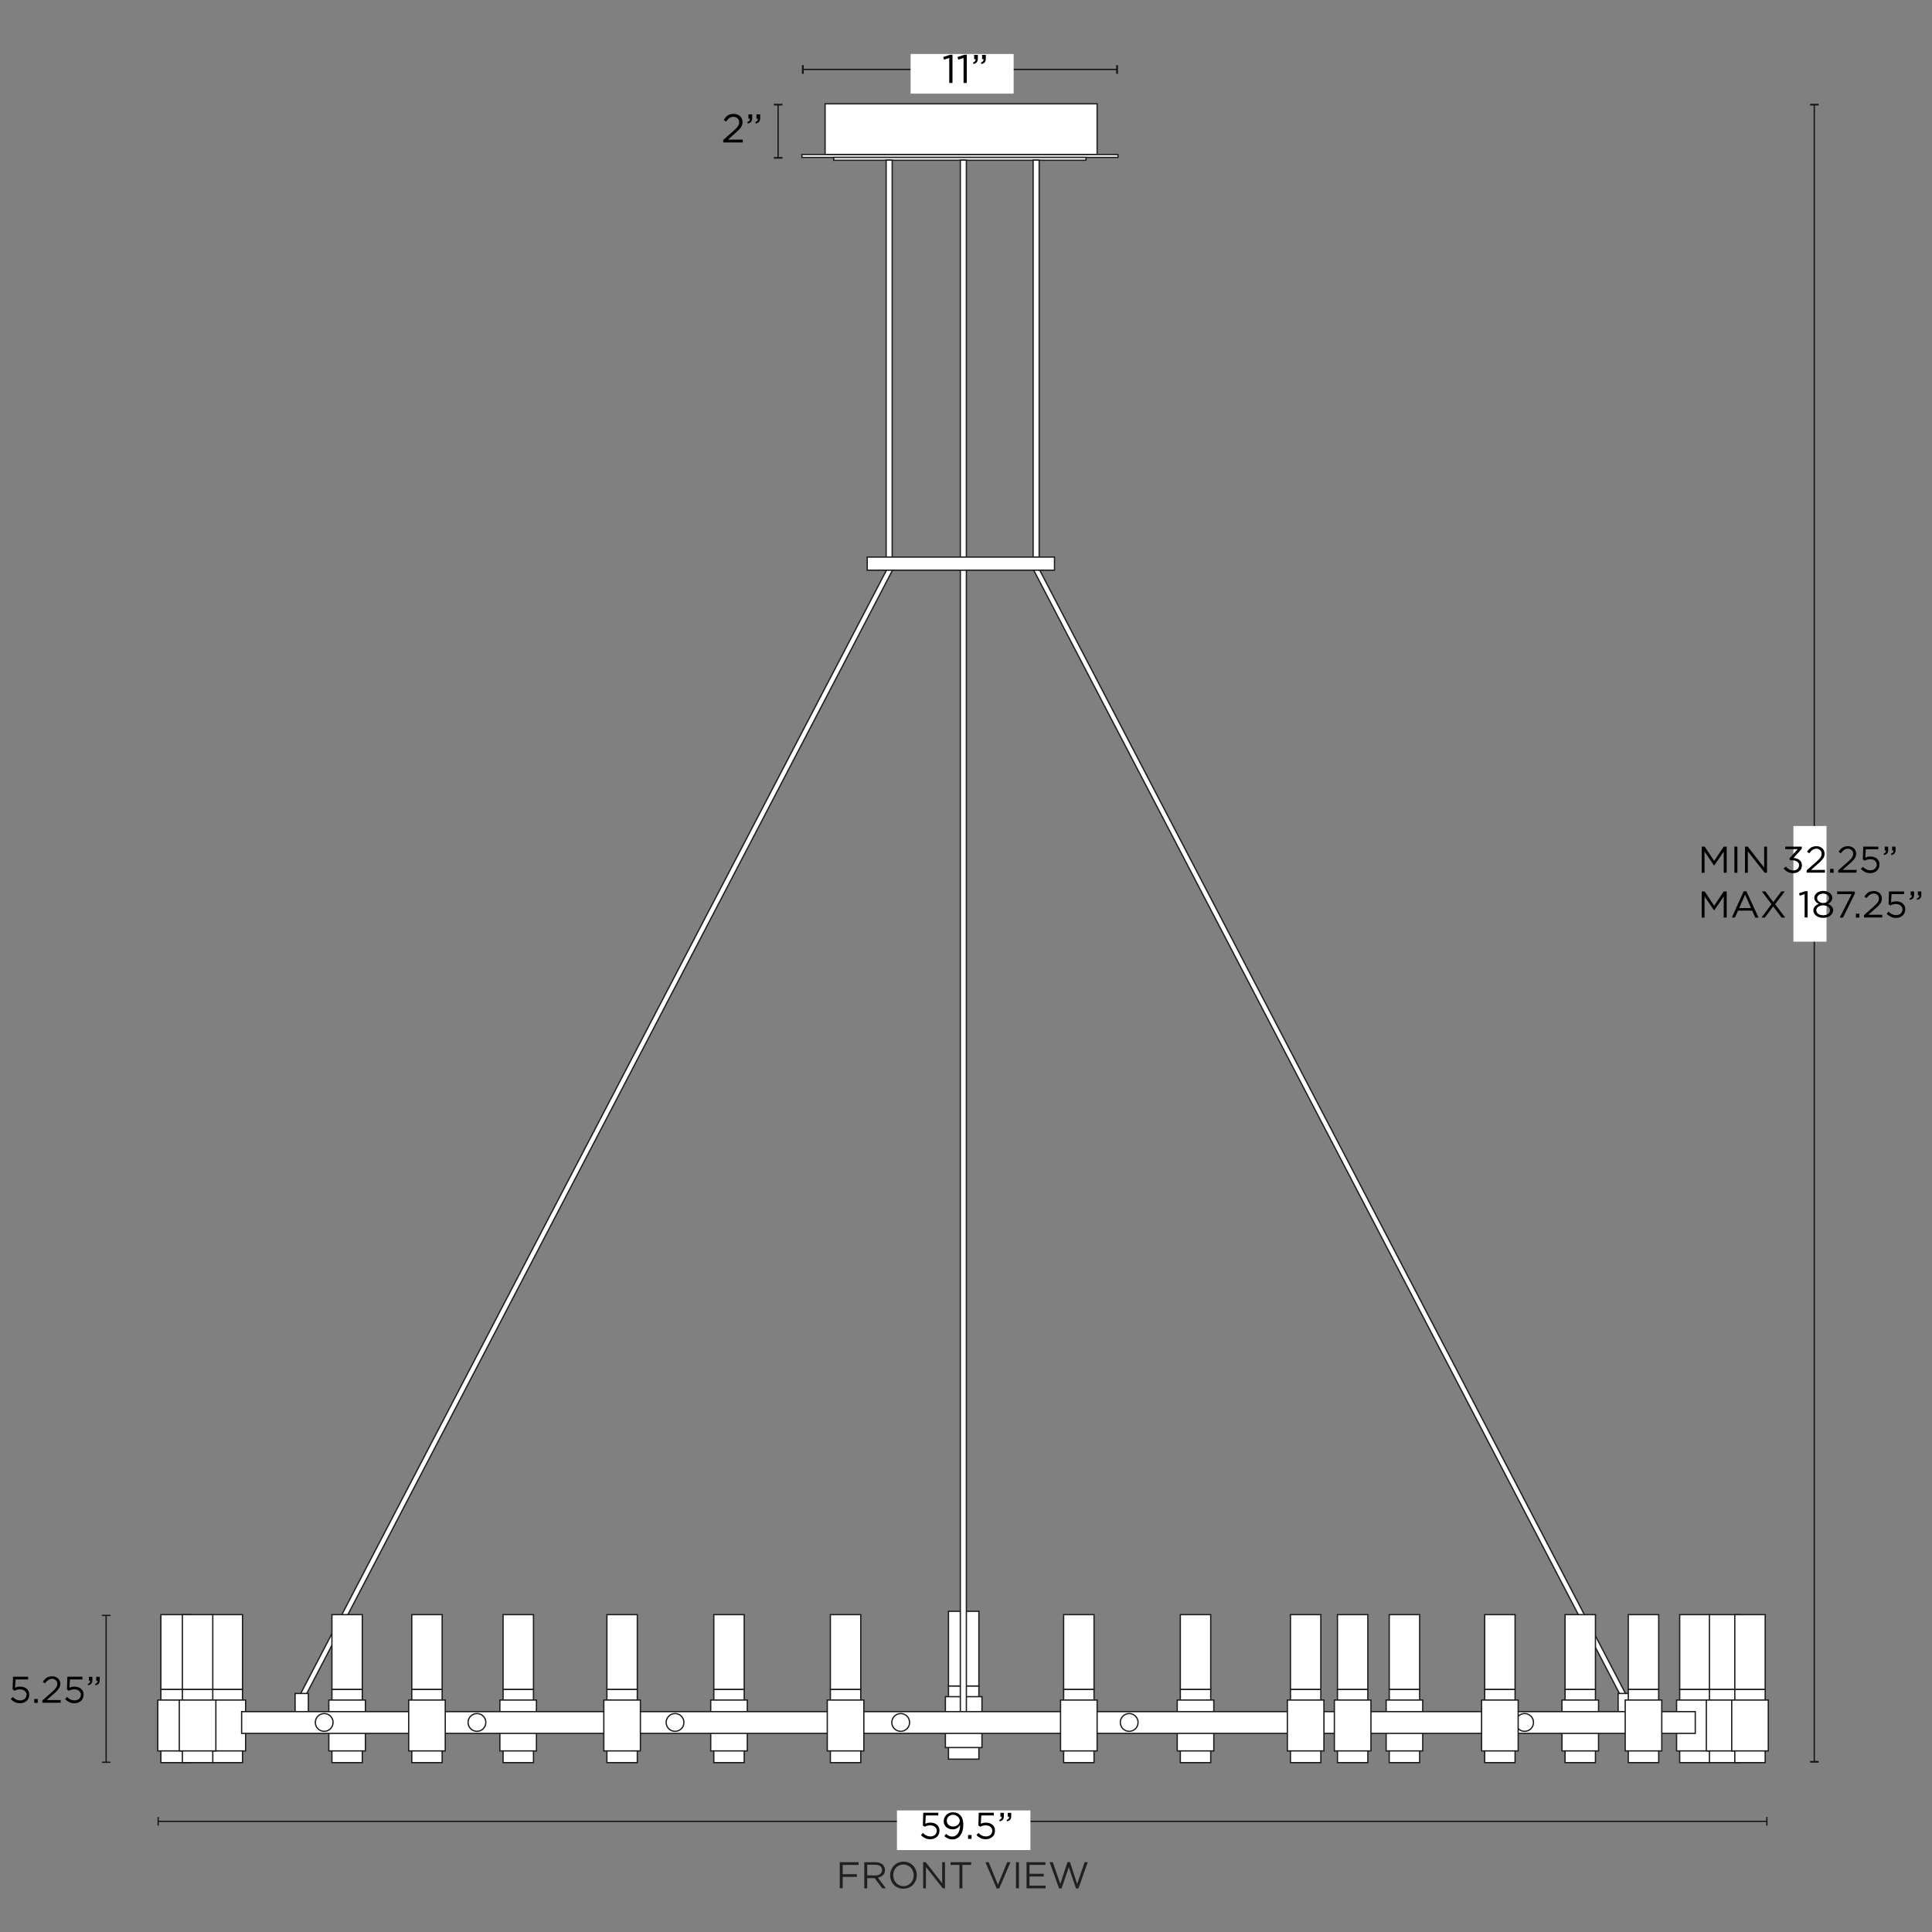 <svg xml:space="preserve" style="enable-background:new 0 0 1500 1500;" viewBox="0 0 1500 1500" height="1500px" width="1500px" y="0px" x="0px" xmlns:xlink="http://www.w3.org/1999/xlink" xmlns="http://www.w3.org/2000/svg" id="Capa_1" version="1.1">
<rect x="0" y="0" width="1500" height="1500" fill="#808080" stroke="none"/>
<style type="text/css">
	.st0{fill:#FFFFFF;stroke:#1D1D1B;stroke-miterlimit:10;}
	.st1{fill:none;stroke:#121617;stroke-miterlimit:10;}
	.st2{fill:#121617;}
	.st3{fill:#FFFFFF;}
	.st4{fill:#231F20;}
</style>
<g>
	<g>
		<rect height="56.9" width="23.6" class="st0" y="1308.9" x="736.4"></rect>
		<rect height="58" width="23.6" class="st0" y="1251" x="736.4"></rect>
		<rect height="39.5" width="28.4" class="st0" y="1317.3" x="734"></rect>
	</g>
	<g>
		<rect height="39.4" width="211.2" class="st0" y="80.6" x="640.6"></rect>
		<rect height="2.2" width="245.4" class="st0" y="120" x="622.6"></rect>
		<rect height="2.2" width="195.9" class="st0" y="122.2" x="647.3"></rect>
		<rect height="315" width="4.7" class="st0" y="124.3" x="688"></rect>
		<rect height="315" width="4.7" class="st0" y="124.3" x="802.1"></rect>
		<g>
			<polygon points="236.2,1318.6 231.5,1318.6 689.5,440.3 694.2,440.3" class="st0"></polygon>
			<polygon points="1259.3,1318.6 1264,1318.6 806,440.3 801.3,440.3" class="st0"></polygon>
			<rect height="1213.5" width="4.7" class="st0" y="124.3" x="745.6"></rect>
		</g>
		<rect height="10.2" width="145.4" class="st0" y="432.5" x="673.3"></rect>
	</g>
	<g>
		<rect height="56.9" width="23.6" class="st0" y="1311.6" x="257.7"></rect>
		<rect height="58" width="23.6" class="st0" y="1253.6" x="257.7"></rect>
		<rect height="39.5" width="28.4" class="st0" y="1319.9" x="255.3"></rect>
	</g>
	<g>
		<rect height="56.9" width="23.6" class="st0" y="1311.6" x="554.2"></rect>
		<rect height="58" width="23.6" class="st0" y="1253.6" x="554.2"></rect>
		<rect height="39.5" width="28.4" class="st0" y="1319.9" x="551.8"></rect>
	</g>
	<g>
		<rect height="56.9" width="23.6" class="st0" y="1311.6" x="390.6"></rect>
		<rect height="58" width="23.6" class="st0" y="1253.6" x="390.6"></rect>
		<rect height="39.5" width="28.4" class="st0" y="1319.9" x="388.1"></rect>
	</g>
	<g>
		<rect height="56.9" width="23.6" class="st0" y="1311.6" x="916.4"></rect>
		<rect height="58" width="23.6" class="st0" y="1253.6" x="916.4"></rect>
		<rect height="39.5" width="28.4" class="st0" y="1319.9" x="914"></rect>
	</g>
	<g>
		<rect height="56.9" width="23.6" class="st0" y="1311.6" x="1078.6"></rect>
		<rect height="58" width="23.6" class="st0" y="1253.6" x="1078.6"></rect>
		<rect height="39.5" width="28.4" class="st0" y="1319.9" x="1076.2"></rect>
	</g>
	<g>
		<rect height="56.9" width="23.6" class="st0" y="1311.6" x="1215.1"></rect>
		<rect height="58" width="23.6" class="st0" y="1253.6" x="1215.1"></rect>
		<rect height="39.5" width="28.4" class="st0" y="1319.9" x="1212.7"></rect>
	</g>
	<g>
		<rect height="56.9" width="23.6" class="st0" y="1311.6" x="1304.1"></rect>
		<rect height="58" width="23.6" class="st0" y="1253.6" x="1304.1"></rect>
		<rect height="39.5" width="28.4" class="st0" y="1319.9" x="1301.7"></rect>
	</g>
	<g>
		<rect height="56.9" width="23.6" class="st0" y="1311.6" x="1327.2"></rect>
		<rect height="58" width="23.6" class="st0" y="1253.6" x="1327.2"></rect>
		<rect height="39.5" width="28.4" class="st0" y="1319.9" x="1324.8"></rect>
	</g>
	<g>
		<rect height="56.9" width="23.6" class="st0" y="1311.6" x="1346.9"></rect>
		<rect height="58" width="23.6" class="st0" y="1253.6" x="1346.9"></rect>
		<rect height="39.5" width="28.4" class="st0" y="1319.9" x="1344.5"></rect>
	</g>
	<g>
		<rect height="56.9" width="23.6" class="st0" y="1311.6" x="164.7"></rect>
		<rect height="58" width="23.6" class="st0" y="1253.6" x="164.7"></rect>
		<rect height="39.5" width="28.4" class="st0" y="1319.9" x="162.3"></rect>
	</g>
	<g>
		<rect height="56.9" width="23.6" class="st0" y="1311.6" x="124.9"></rect>
		<rect height="58" width="23.6" class="st0" y="1253.6" x="124.9"></rect>
		<rect height="39.5" width="28.4" class="st0" y="1319.9" x="122.5"></rect>
	</g>
	<g>
		<rect height="56.9" width="23.6" class="st0" y="1311.6" x="141.6"></rect>
		<rect height="58" width="23.6" class="st0" y="1253.6" x="141.6"></rect>
		<rect height="39.5" width="28.4" class="st0" y="1319.9" x="139.2"></rect>
	</g>
	<rect height="14.6" width="10.3" class="st0" y="1314.8" x="229.1"></rect>
	<rect height="14.6" width="10.3" class="st0" y="1314.8" x="1256.3"></rect>
	<rect height="16.9" width="1128.6" class="st0" y="1328.9" x="187.6"></rect>
	<circle r="6.9" cy="1337.3" cx="251.7" class="st0"></circle>
	<circle r="6.9" cy="1337.3" cx="370.3" class="st0"></circle>
	<circle r="6.9" cy="1337.3" cx="524.1" class="st0"></circle>
	<circle r="6.9" cy="1337.3" cx="699.3" class="st0"></circle>
	<circle r="6.9" cy="1337.3" cx="876.7" class="st0"></circle>
	<circle r="6.9" cy="1337.3" cx="1183.7" class="st0"></circle>
	<g>
		<rect height="56.9" width="23.6" class="st0" y="1311.6" x="319.7"></rect>
		<rect height="58" width="23.6" class="st0" y="1253.6" x="319.7"></rect>
		<rect height="39.5" width="28.4" class="st0" y="1319.9" x="317.3"></rect>
	</g>
	<g>
		<rect height="56.9" width="23.6" class="st0" y="1311.6" x="471.2"></rect>
		<rect height="58" width="23.6" class="st0" y="1253.6" x="471.2"></rect>
		<rect height="39.5" width="28.4" class="st0" y="1319.9" x="468.8"></rect>
	</g>
	<g>
		<rect height="56.9" width="23.6" class="st0" y="1311.6" x="644.7"></rect>
		<rect height="58" width="23.6" class="st0" y="1253.6" x="644.7"></rect>
		<rect height="39.5" width="28.4" class="st0" y="1319.9" x="642.3"></rect>
	</g>
	<g>
		<rect height="56.9" width="23.6" class="st0" y="1311.6" x="825.8"></rect>
		<rect height="58" width="23.6" class="st0" y="1253.6" x="825.8"></rect>
		<rect height="39.5" width="28.4" class="st0" y="1319.9" x="823.4"></rect>
	</g>
	<g>
		<rect height="56.9" width="23.6" class="st0" y="1311.6" x="1038.4"></rect>
		<rect height="58" width="23.6" class="st0" y="1253.6" x="1038.4"></rect>
		<rect height="39.5" width="28.4" class="st0" y="1319.9" x="1036"></rect>
	</g>
	<g>
		<rect height="56.9" width="23.6" class="st0" y="1311.6" x="1264.2"></rect>
		<rect height="58" width="23.6" class="st0" y="1253.6" x="1264.2"></rect>
		<rect height="39.5" width="28.4" class="st0" y="1319.9" x="1261.8"></rect>
	</g>
	<g>
		<rect height="56.9" width="23.6" class="st0" y="1311.6" x="1152.7"></rect>
		<rect height="58" width="23.6" class="st0" y="1253.6" x="1152.7"></rect>
		<rect height="39.5" width="28.4" class="st0" y="1319.9" x="1150.3"></rect>
	</g>
	<g>
		<rect height="56.9" width="23.6" class="st0" y="1311.6" x="1001.9"></rect>
		<rect height="58" width="23.6" class="st0" y="1253.6" x="1001.9"></rect>
		<rect height="39.5" width="28.4" class="st0" y="1319.9" x="999.5"></rect>
	</g>
</g>
<g>
	<line y2="1368.2" x2="1408.6" y1="81.3" x1="1408.6" class="st1"></line>
	<rect height="1.3" width="6.7" class="st2" y="80.6" x="1405.3"></rect>
	<rect height="1.3" width="6.7" class="st2" y="1367.2" x="1405.3"></rect>
</g>
<rect height="89.8" width="25.7" class="st3" y="641.3" x="1392.4"></rect>
<g>
	<path d="M1330.9,672h-0.1l-7.4-10.8v16.4h-2.2v-20.3h2.3l7.4,11.1l7.4-11.1h2.3v20.3h-2.3v-16.4L1330.9,672z"></path>
	<path d="M1348.9,657.3v20.3h-2.3v-20.3H1348.9z"></path>
	<path d="M1369.7,657.3h2.2v20.3h-1.8l-13.1-16.6v16.6h-2.2v-20.3h2.1l12.8,16.3L1369.7,657.3L1369.7,657.3z"></path>
	<path d="M1386,659.3v-2h12.9v1.7l-6.4,7.1c0.9,0.1,1.7,0.2,2.5,0.5c0.8,0.2,1.5,0.6,2.1,1.1c0.6,0.5,1.1,1,1.4,1.7s0.5,1.5,0.5,2.4
		s-0.2,1.7-0.5,2.5s-0.8,1.4-1.4,1.9c-0.6,0.5-1.3,1-2.1,1.3s-1.7,0.4-2.7,0.4c-1.7,0-3.2-0.3-4.4-1c-1.3-0.7-2.3-1.5-3.1-2.6
		l1.7-1.5c0.8,1,1.7,1.7,2.6,2.2c1,0.5,2.1,0.8,3.3,0.8c0.6,0,1.2-0.1,1.7-0.3c0.5-0.2,1-0.4,1.4-0.8s0.7-0.8,0.9-1.3
		c0.2-0.5,0.4-1,0.4-1.6c0-1.3-0.5-2.2-1.6-2.9c-1.1-0.7-2.4-1-4.1-1h-1.3l-0.5-1.4l6.4-7.2L1386,659.3L1386,659.3z"></path>
	<path d="M1407.2,659.9c-0.8,0.6-1.7,1.4-2.5,2.6l-1.7-1.2c0.5-0.7,0.9-1.3,1.4-1.8c0.5-0.5,1-1,1.6-1.4s1.2-0.6,1.9-0.8
		c0.7-0.2,1.5-0.3,2.4-0.3c0.9,0,1.8,0.1,2.5,0.4c0.8,0.3,1.4,0.7,2,1.2s1,1.1,1.3,1.8c0.3,0.7,0.5,1.5,0.5,2.3
		c0,0.8-0.1,1.4-0.3,2.1c-0.2,0.6-0.5,1.2-0.9,1.8c-0.4,0.6-1,1.2-1.6,1.9c-0.6,0.7-1.4,1.4-2.3,2.1l-5.4,4.8h10.8v2.1h-14.2v-1.8
		l7.4-6.5c0.8-0.7,1.4-1.3,2-1.9c0.5-0.6,1-1.1,1.3-1.6c0.3-0.5,0.6-1,0.7-1.4c0.1-0.5,0.2-1,0.2-1.5c0-0.6-0.1-1.1-0.3-1.6
		c-0.2-0.5-0.5-0.9-0.9-1.2s-0.8-0.6-1.3-0.8c-0.5-0.2-1-0.3-1.6-0.3C1409.1,659,1408.1,659.3,1407.2,659.9L1407.2,659.9z"></path>
	<path d="M1420.9,677.6v-3h2.7v3H1420.9z"></path>
	<path d="M1431.7,659.9c-0.8,0.6-1.7,1.4-2.5,2.6l-1.7-1.2c0.5-0.7,0.9-1.3,1.4-1.8c0.5-0.5,1-1,1.6-1.4s1.2-0.6,1.9-0.8
		c0.7-0.2,1.5-0.3,2.4-0.3s1.8,0.1,2.5,0.4c0.8,0.3,1.4,0.7,2,1.2c0.6,0.5,1,1.1,1.3,1.8c0.3,0.7,0.5,1.5,0.5,2.3
		c0,0.8-0.1,1.4-0.3,2.1c-0.2,0.6-0.5,1.2-0.9,1.8c-0.4,0.6-1,1.2-1.6,1.9c-0.6,0.7-1.4,1.4-2.3,2.1l-5.4,4.8h10.8v2.1h-14.2v-1.8
		l7.4-6.5c0.8-0.7,1.4-1.3,2-1.9c0.5-0.6,1-1.1,1.3-1.6c0.3-0.5,0.6-1,0.7-1.4c0.1-0.5,0.2-1,0.2-1.5c0-0.6-0.1-1.1-0.3-1.6
		c-0.2-0.5-0.5-0.9-0.9-1.2c-0.4-0.3-0.8-0.6-1.3-0.8c-0.5-0.2-1-0.3-1.6-0.3C1433.5,659,1432.5,659.3,1431.7,659.9L1431.7,659.9z"></path>
	<path d="M1446.6,657.3h11.7v2.1h-9.7l-0.4,6.5c0.6-0.3,1.2-0.5,1.8-0.7c0.6-0.2,1.3-0.2,2.2-0.2c1,0,1.9,0.1,2.8,0.4
		c0.8,0.3,1.6,0.7,2.2,1.2c0.6,0.5,1.1,1.2,1.5,2c0.4,0.8,0.5,1.6,0.5,2.6s-0.2,1.9-0.5,2.7c-0.4,0.8-0.8,1.5-1.5,2.1
		c-0.6,0.6-1.4,1-2.3,1.4c-0.9,0.3-1.9,0.5-2.9,0.5c-1.4,0-2.8-0.3-4-0.9c-1.2-0.6-2.3-1.4-3.2-2.3l1.5-1.7c0.9,0.9,1.8,1.6,2.8,2
		c1,0.5,2,0.7,3,0.7c0.7,0,1.4-0.1,2-0.3c0.6-0.2,1.1-0.5,1.6-0.9c0.4-0.4,0.8-0.9,1-1.4c0.2-0.5,0.4-1.2,0.4-1.8
		c0-0.7-0.1-1.2-0.4-1.7s-0.6-1-1-1.3c-0.4-0.4-1-0.7-1.6-0.9c-0.6-0.2-1.3-0.3-2.1-0.3c-0.9,0-1.6,0.1-2.3,0.3
		c-0.7,0.2-1.3,0.5-1.9,0.8l-1.5-1L1446.6,657.3L1446.6,657.3z"></path>
	<path d="M1463.9,661.8c0.3-0.4,0.4-0.9,0.4-1.5h-1v-3h2.7v2.6c0,1.2-0.3,2.1-0.8,2.7c-0.5,0.6-1.3,1-2.4,1.3l-0.4-1
		C1463.1,662.6,1463.6,662.2,1463.9,661.8L1463.9,661.8z M1469.7,661.8c0.3-0.4,0.4-0.9,0.4-1.5h-1.1v-3h2.7v2.6
		c0,1.2-0.3,2.1-0.8,2.7c-0.5,0.6-1.3,1-2.4,1.3l-0.4-1C1468.9,662.6,1469.4,662.2,1469.7,661.8L1469.7,661.8z"></path>
	<path d="M1330.9,706.8h-0.1l-7.4-10.8v16.4h-2.2v-20.3h2.3l7.4,11.1l7.4-11.1h2.3v20.3h-2.3v-16.4L1330.9,706.8z"></path>
	<path d="M1365.3,712.4h-2.5l-2.4-5.4h-11l-2.4,5.4h-2.4l9.2-20.4h2.1L1365.3,712.4L1365.3,712.4z M1354.9,694.6l-4.6,10.4h9.2
		L1354.9,694.6L1354.9,694.6z"></path>
	<path d="M1383.2,712.4l-6.5-8.7l-6.5,8.7h-2.6l7.8-10.4l-7.5-9.9h2.7l6.2,8.3l6.2-8.3h2.7l-7.5,9.9l7.8,10.4L1383.2,712.4
		L1383.2,712.4z"></path>
	<path d="M1401.7,691.9h1.7v20.4h-2.3v-18.1l-3.8,1.2l-0.5-1.9L1401.7,691.9L1401.7,691.9z"></path>
	<path d="M1422.5,709.2c-0.4,0.7-0.9,1.3-1.6,1.8c-0.7,0.5-1.5,0.9-2.4,1.2c-0.9,0.3-1.9,0.4-3,0.4c-1.1,0-2.1-0.1-3-0.4
		c-0.9-0.3-1.7-0.7-2.4-1.2c-0.7-0.5-1.2-1.1-1.6-1.8c-0.4-0.7-0.6-1.5-0.6-2.4c0-1.2,0.4-2.2,1.2-3.1c0.8-0.8,1.8-1.5,3-1.9
		c-0.5-0.2-0.9-0.5-1.3-0.8c-0.4-0.3-0.8-0.6-1.1-1c-0.3-0.4-0.6-0.8-0.8-1.3c-0.2-0.5-0.3-1-0.3-1.6c0-0.8,0.2-1.5,0.6-2.2
		c0.4-0.7,0.9-1.2,1.5-1.7c0.6-0.5,1.4-0.9,2.2-1.1c0.8-0.3,1.7-0.4,2.7-0.4s1.8,0.1,2.7,0.4c0.8,0.3,1.6,0.6,2.2,1.1
		c0.6,0.5,1.1,1.1,1.5,1.7c0.4,0.7,0.6,1.4,0.6,2.2c0,0.6-0.1,1.1-0.3,1.6c-0.2,0.5-0.4,0.9-0.8,1.3c-0.3,0.4-0.7,0.7-1.1,1
		c-0.4,0.3-0.9,0.6-1.3,0.8c1.2,0.4,2.2,1.1,3,1.9c0.8,0.8,1.2,1.9,1.2,3.1C1423.1,707.7,1422.9,708.5,1422.5,709.2L1422.5,709.2z
		 M1420.4,705.2c-0.3-0.5-0.7-0.9-1.1-1.2s-1-0.6-1.7-0.8c-0.7-0.2-1.3-0.3-2.1-0.3c-0.7,0-1.4,0.1-2.1,0.3
		c-0.7,0.2-1.2,0.5-1.7,0.8c-0.5,0.3-0.9,0.7-1.1,1.2c-0.3,0.5-0.4,1-0.4,1.6c0,0.5,0.1,1,0.4,1.5c0.2,0.5,0.6,0.9,1,1.2
		c0.5,0.3,1,0.6,1.7,0.8c0.7,0.2,1.4,0.3,2.2,0.3c0.8,0,1.6-0.1,2.2-0.3c0.7-0.2,1.2-0.5,1.7-0.8c0.5-0.3,0.8-0.8,1-1.2
		c0.2-0.5,0.4-1,0.4-1.5C1420.8,706.2,1420.6,705.7,1420.4,705.2L1420.4,705.2z M1419.8,695.9c-0.2-0.4-0.6-0.8-1-1.1
		c-0.4-0.3-0.9-0.6-1.5-0.7c-0.6-0.2-1.2-0.3-1.8-0.3c-0.7,0-1.3,0.1-1.8,0.3c-0.6,0.2-1.1,0.4-1.5,0.7c-0.4,0.3-0.7,0.7-1,1.1
		c-0.2,0.4-0.4,0.9-0.4,1.4c0,0.6,0.1,1.1,0.4,1.5c0.2,0.5,0.6,0.8,1,1.2c0.4,0.3,0.9,0.6,1.5,0.8s1.2,0.3,1.8,0.3
		c0.6,0,1.2-0.1,1.8-0.3c0.6-0.2,1.1-0.4,1.5-0.8c0.4-0.3,0.7-0.7,1-1.2c0.2-0.5,0.4-1,0.4-1.5
		C1420.1,696.8,1420,696.4,1419.8,695.9L1419.8,695.9z"></path>
	<path d="M1426.3,692.1h13.8v1.7l-9.2,18.6h-2.5l9.2-18.2h-11.2L1426.3,692.1L1426.3,692.1z"></path>
	<path d="M1440.9,712.4v-3h2.7v3H1440.9z"></path>
	<path d="M1451.7,694.7c-0.8,0.6-1.7,1.4-2.5,2.6l-1.7-1.2c0.5-0.7,0.9-1.3,1.4-1.8c0.5-0.5,1-1,1.6-1.4s1.2-0.6,1.9-0.8
		c0.7-0.2,1.5-0.3,2.4-0.3c0.9,0,1.8,0.1,2.5,0.4c0.8,0.3,1.4,0.7,2,1.2s1,1.1,1.3,1.8s0.5,1.5,0.5,2.3c0,0.8-0.1,1.4-0.3,2.1
		c-0.2,0.6-0.5,1.2-0.9,1.8c-0.4,0.6-1,1.2-1.6,1.9c-0.6,0.7-1.4,1.4-2.3,2.1l-5.4,4.8h10.8v2.1h-14.2v-1.8l7.4-6.5
		c0.8-0.7,1.4-1.3,2-1.9c0.5-0.6,1-1.1,1.3-1.6c0.3-0.5,0.6-1,0.7-1.4c0.1-0.5,0.2-1,0.2-1.5c0-0.6-0.1-1.1-0.3-1.6
		c-0.2-0.5-0.5-0.9-0.9-1.2s-0.8-0.6-1.3-0.8c-0.5-0.2-1-0.3-1.6-0.3C1453.6,693.8,1452.6,694.1,1451.7,694.7L1451.7,694.7z"></path>
	<path d="M1466.6,692.1h11.7v2.1h-9.7l-0.4,6.5c0.6-0.3,1.2-0.5,1.8-0.7c0.6-0.2,1.3-0.2,2.2-0.2c1,0,1.9,0.1,2.8,0.4
		c0.8,0.3,1.6,0.7,2.2,1.2c0.6,0.5,1.1,1.2,1.5,2c0.4,0.8,0.5,1.6,0.5,2.6s-0.2,1.9-0.5,2.7c-0.4,0.8-0.8,1.5-1.5,2.1
		c-0.6,0.6-1.4,1-2.3,1.4c-0.9,0.3-1.9,0.5-2.9,0.5c-1.4,0-2.8-0.3-4-0.9c-1.2-0.6-2.3-1.4-3.2-2.3l1.5-1.7c0.9,0.9,1.8,1.6,2.8,2
		c1,0.5,2,0.7,3,0.7c0.7,0,1.4-0.1,2-0.3c0.6-0.2,1.1-0.5,1.6-0.9c0.4-0.4,0.8-0.9,1-1.4c0.2-0.5,0.4-1.2,0.4-1.8
		c0-0.7-0.1-1.2-0.4-1.7s-0.6-1-1-1.3c-0.4-0.4-1-0.7-1.6-0.9c-0.6-0.2-1.3-0.3-2.1-0.3c-0.9,0-1.6,0.1-2.3,0.3
		c-0.7,0.2-1.3,0.5-1.9,0.8l-1.5-1L1466.6,692.1L1466.6,692.1z"></path>
	<path d="M1484,696.6c0.3-0.4,0.4-0.9,0.4-1.5h-1v-3h2.7v2.6c0,1.2-0.3,2.1-0.8,2.7c-0.5,0.6-1.3,1-2.4,1.3l-0.4-1
		C1483.1,697.4,1483.6,697,1484,696.6L1484,696.6z M1489.7,696.6c0.3-0.4,0.4-0.9,0.4-1.5h-1.1v-3h2.7v2.6c0,1.2-0.3,2.1-0.8,2.7
		c-0.5,0.6-1.3,1-2.4,1.3l-0.4-1C1488.9,697.4,1489.4,697,1489.7,696.6L1489.7,696.6z"></path>
</g>
<g>
	<line y2="1414.1" x2="1371.8" y1="1414.1" x1="122.9" class="st1"></line>
	<rect height="6.7" width="1" class="st2" y="1410.7" x="122.3"></rect>
	<rect height="6.7" width="1" class="st2" y="1410.7" x="1371.3"></rect>
</g>
<rect height="30.8" width="103.6" class="st3" y="1405.6" x="696.4"></rect>
<g>
	<path d="M716.8,1407.4h11.7v2.1h-9.7l-0.4,6.5c0.6-0.3,1.2-0.5,1.8-0.7c0.6-0.2,1.3-0.2,2.2-0.2c1,0,1.9,0.1,2.8,0.4
		c0.8,0.3,1.6,0.7,2.2,1.2c0.6,0.5,1.1,1.2,1.5,2c0.4,0.8,0.5,1.6,0.5,2.6s-0.2,1.9-0.5,2.7c-0.4,0.8-0.8,1.5-1.5,2.1
		c-0.6,0.6-1.4,1-2.3,1.4c-0.9,0.3-1.9,0.5-2.9,0.5c-1.4,0-2.8-0.3-4-0.9c-1.2-0.6-2.3-1.4-3.2-2.3l1.5-1.7c0.9,0.9,1.8,1.6,2.8,2
		c1,0.5,2,0.7,3,0.7c0.7,0,1.4-0.1,2-0.3c0.6-0.2,1.1-0.5,1.6-0.9c0.4-0.4,0.8-0.9,1-1.4c0.2-0.5,0.4-1.2,0.4-1.8
		c0-0.7-0.1-1.2-0.4-1.7c-0.2-0.5-0.6-1-1-1.3c-0.4-0.4-1-0.7-1.6-0.9c-0.6-0.2-1.3-0.3-2.1-0.3c-0.9,0-1.6,0.1-2.3,0.3
		c-0.7,0.2-1.3,0.5-1.9,0.8l-1.5-1L716.8,1407.4L716.8,1407.4z"></path>
	<path d="M747.3,1421.5c-0.4,1.3-1,2.5-1.7,3.5c-0.7,1-1.6,1.7-2.7,2.3s-2.2,0.8-3.4,0.8c-1.3,0-2.5-0.2-3.5-0.7s-1.9-1.1-2.8-1.8
		l1.3-1.8c0.8,0.7,1.6,1.3,2.4,1.6c0.8,0.4,1.6,0.5,2.5,0.5c0.9,0,1.7-0.2,2.5-0.7s1.4-1.1,1.9-1.8c0.5-0.8,0.9-1.7,1.2-2.8
		c0.3-1.1,0.4-2.3,0.4-3.6c-0.6,0.9-1.3,1.7-2.2,2.3c-0.9,0.6-2.1,1-3.5,1c-1,0-2-0.2-2.9-0.5s-1.6-0.7-2.2-1.3
		c-0.6-0.6-1.1-1.2-1.4-2c-0.4-0.8-0.5-1.6-0.5-2.5s0.2-1.9,0.5-2.7c0.4-0.8,0.9-1.6,1.5-2.2c0.6-0.6,1.4-1.1,2.3-1.5
		c0.9-0.4,1.9-0.5,3-0.5c1.2,0,2.2,0.2,3,0.5s1.6,0.9,2.3,1.5c0.4,0.4,0.8,0.8,1.1,1.3c0.3,0.5,0.6,1,0.8,1.7
		c0.2,0.6,0.4,1.3,0.5,2.1c0.1,0.8,0.2,1.7,0.2,2.7C747.9,1418.6,747.7,1420.1,747.3,1421.5L747.3,1421.5z M744.7,1411.9
		c-0.2-0.6-0.6-1-1.1-1.5c-0.5-0.4-1-0.7-1.6-1c-0.6-0.2-1.3-0.4-2.1-0.4c-0.8,0-1.4,0.1-2,0.4c-0.6,0.3-1.1,0.6-1.5,1
		c-0.4,0.4-0.7,0.9-1,1.5c-0.2,0.6-0.3,1.2-0.3,1.8c0,0.6,0.1,1.3,0.4,1.8c0.2,0.5,0.6,1,1,1.4c0.4,0.4,1,0.7,1.6,0.9
		c0.6,0.2,1.3,0.3,2,0.3c0.8,0,1.5-0.1,2.1-0.4c0.6-0.3,1.2-0.6,1.6-1c0.4-0.4,0.8-0.9,1-1.5c0.2-0.6,0.4-1.1,0.4-1.7
		C745.2,1413.1,745,1412.5,744.7,1411.9L744.7,1411.9z"></path>
	<path d="M751.6,1427.7v-3h2.7v3H751.6z"></path>
	<path d="M759.9,1407.4h11.7v2.1h-9.7l-0.4,6.5c0.6-0.3,1.2-0.5,1.8-0.7c0.6-0.2,1.3-0.2,2.2-0.2c1,0,1.9,0.1,2.8,0.4
		c0.8,0.3,1.6,0.7,2.2,1.2c0.6,0.5,1.1,1.2,1.5,2c0.4,0.8,0.5,1.6,0.5,2.6s-0.2,1.9-0.5,2.7c-0.4,0.8-0.8,1.5-1.5,2.1
		c-0.6,0.6-1.4,1-2.3,1.4c-0.9,0.3-1.9,0.5-2.9,0.5c-1.4,0-2.8-0.3-4-0.9c-1.2-0.6-2.3-1.4-3.2-2.3l1.5-1.7c0.9,0.9,1.8,1.6,2.8,2
		c1,0.5,2,0.7,3,0.7c0.7,0,1.4-0.1,2-0.3c0.6-0.2,1.1-0.5,1.6-0.9c0.4-0.4,0.8-0.9,1-1.4c0.2-0.5,0.4-1.2,0.4-1.8
		c0-0.7-0.1-1.2-0.4-1.7c-0.2-0.5-0.6-1-1-1.3c-0.4-0.4-1-0.7-1.6-0.9c-0.6-0.2-1.3-0.3-2.1-0.3c-0.9,0-1.6,0.1-2.3,0.3
		s-1.3,0.5-1.9,0.8l-1.5-1L759.9,1407.4L759.9,1407.4z"></path>
	<path d="M777.3,1412c0.3-0.4,0.4-0.9,0.4-1.5h-1v-3h2.7v2.6c0,1.2-0.3,2.1-0.8,2.7c-0.5,0.6-1.3,1-2.4,1.3l-0.4-1
		C776.4,1412.7,777,1412.4,777.3,1412L777.3,1412z M783.1,1412c0.3-0.4,0.4-0.9,0.4-1.5h-1.1v-3h2.7v2.6c0,1.2-0.3,2.1-0.8,2.7
		c-0.5,0.6-1.3,1-2.4,1.3l-0.4-1C782.2,1412.7,782.8,1412.4,783.1,1412L783.1,1412z"></path>
</g>
<g>
	<path d="M652,1445.8h14.6v2.1h-12.3v7.2h11v2.1h-11v8.8H652V1445.8L652,1445.8z" class="st4"></path>
	<path d="M671,1445.8h8.7c2.5,0,4.5,0.8,5.8,2c1,1,1.6,2.4,1.6,4v0.1c0,3.4-2.3,5.3-5.5,5.9l6.2,8.3H685l-5.9-7.9h-5.8
		v7.9H671L671,1445.8L671,1445.8z M679.6,1456.1c3,0,5.2-1.6,5.2-4.2v-0.1c0-2.5-1.9-4-5.2-4h-6.3v8.2L679.6,1456.1L679.6,1456.1z" class="st4"></path>
	<path d="M691.1,1456L691.1,1456c0-5.7,4.2-10.6,10.4-10.6c6.2,0,10.3,4.8,10.3,10.4v0.1c0,5.6-4.2,10.5-10.4,10.5
		C695.2,1466.4,691.1,1461.6,691.1,1456z M709.4,1456L709.4,1456c0-4.7-3.4-8.4-8-8.4c-4.6,0-7.9,3.7-7.9,8.3v0.1
		c0,4.6,3.4,8.4,8,8.4S709.4,1460.6,709.4,1456z" class="st4"></path>
	<path d="M716.6,1445.8h2.1l12.8,16.3v-16.3h2.2v20.3H732l-13.1-16.6v16.6h-2.2V1445.8z" class="st4"></path>
	<path d="M744.8,1447.9H738v-2.1h16v2.1h-6.8v18.2h-2.3V1447.9z" class="st4"></path>
	<path d="M765.1,1445.8h2.5l7.2,17.5l7.2-17.5h2.5l-8.7,20.4h-2L765.1,1445.8L765.1,1445.8z" class="st4"></path>
	<path d="M788.8,1445.8h2.3v20.3h-2.3V1445.8z" class="st4"></path>
	<path d="M797,1445.8h14.7v2.1h-12.4v6.9h11.1v2.1h-11.1v7.1h12.5v2.1H797L797,1445.8L797,1445.8z" class="st4"></path>
	<path d="M814.9,1445.8h2.5l5.8,16.9l5.6-17h1.9l5.6,17l5.8-16.9h2.4l-7.2,20.4h-1.9l-5.6-16.5l-5.6,16.5h-1.9
		L814.9,1445.8L814.9,1445.8z" class="st4"></path>
</g>
<g>
	<line y2="1254.2" x2="82.4" y1="1368.2" x1="82.4" class="st1"></line>
	<rect height="1" width="6.7" class="st2" y="1367.7" x="79.1"></rect>
	<rect height="1" width="6.7" class="st2" y="1253.7" x="79.1"></rect>
</g>
<g>
	<path d="M10.1,1301.8h11.7v2.1h-9.7l-0.4,6.5c0.6-0.3,1.2-0.5,1.8-0.7c0.6-0.2,1.3-0.2,2.2-0.2c1,0,1.9,0.1,2.8,0.4
		c0.8,0.3,1.6,0.7,2.2,1.2c0.6,0.5,1.1,1.2,1.5,2c0.4,0.8,0.5,1.6,0.5,2.6c0,1-0.2,1.9-0.5,2.7c-0.4,0.8-0.8,1.5-1.5,2.1
		c-0.6,0.6-1.4,1-2.3,1.4c-0.9,0.3-1.9,0.5-2.9,0.5c-1.4,0-2.8-0.3-4-0.9c-1.2-0.6-2.3-1.4-3.2-2.3l1.5-1.7c0.9,0.9,1.8,1.6,2.8,2
		c1,0.5,2,0.7,3,0.7c0.7,0,1.4-0.1,2-0.3c0.6-0.2,1.1-0.5,1.6-0.9c0.4-0.4,0.8-0.9,1-1.4c0.2-0.5,0.4-1.2,0.4-1.8s-0.1-1.2-0.4-1.7
		c-0.2-0.5-0.6-1-1-1.3c-0.4-0.4-1-0.7-1.6-0.9c-0.6-0.2-1.3-0.3-2.1-0.3c-0.9,0-1.6,0.1-2.3,0.3c-0.7,0.2-1.3,0.5-1.9,0.8l-1.5-1
		L10.1,1301.8L10.1,1301.8z"></path>
	<path d="M26.6,1322.1v-3h2.7v3H26.6z"></path>
	<path d="M37.4,1304.4c-0.8,0.6-1.7,1.4-2.5,2.6l-1.7-1.2c0.5-0.7,0.9-1.3,1.4-1.8c0.5-0.5,1-1,1.6-1.4c0.6-0.4,1.2-0.6,1.9-0.8
		c0.7-0.2,1.5-0.3,2.4-0.3s1.8,0.1,2.5,0.4c0.8,0.3,1.4,0.7,2,1.2c0.6,0.5,1,1.1,1.3,1.8c0.3,0.7,0.5,1.5,0.5,2.3
		c0,0.8-0.1,1.4-0.3,2.1c-0.2,0.6-0.5,1.2-0.9,1.8c-0.4,0.6-1,1.2-1.6,1.9c-0.6,0.7-1.4,1.4-2.3,2.1l-5.4,4.8h10.8v2.1H32.9v-1.8
		l7.4-6.5c0.8-0.7,1.4-1.3,2-1.9c0.5-0.6,1-1.1,1.3-1.6c0.3-0.5,0.6-1,0.7-1.4c0.1-0.5,0.2-1,0.2-1.5c0-0.6-0.1-1.1-0.3-1.6
		c-0.2-0.5-0.5-0.9-0.9-1.2c-0.4-0.3-0.8-0.6-1.3-0.8c-0.5-0.2-1-0.3-1.6-0.3C39.2,1303.5,38.3,1303.8,37.4,1304.4L37.4,1304.4z"></path>
	<path d="M52.3,1301.8H64v2.1h-9.7l-0.4,6.5c0.6-0.3,1.2-0.5,1.8-0.7c0.6-0.2,1.3-0.2,2.2-0.2c1,0,1.9,0.1,2.8,0.4
		c0.8,0.3,1.6,0.7,2.2,1.2c0.6,0.5,1.1,1.2,1.5,2c0.4,0.8,0.5,1.6,0.5,2.6c0,1-0.2,1.9-0.5,2.7c-0.4,0.8-0.8,1.5-1.5,2.1
		c-0.6,0.6-1.4,1-2.3,1.4c-0.9,0.3-1.9,0.5-2.9,0.5c-1.4,0-2.8-0.3-4-0.9c-1.2-0.6-2.3-1.4-3.2-2.3l1.5-1.7c0.9,0.9,1.8,1.6,2.8,2
		c1,0.5,2,0.7,3,0.7c0.7,0,1.4-0.1,2-0.3c0.6-0.2,1.1-0.5,1.6-0.9c0.4-0.4,0.8-0.9,1-1.4c0.2-0.5,0.4-1.2,0.4-1.8s-0.1-1.2-0.4-1.7
		c-0.2-0.5-0.6-1-1-1.3c-0.4-0.4-1-0.7-1.6-0.9c-0.6-0.2-1.3-0.3-2.1-0.3c-0.9,0-1.6,0.1-2.3,0.3s-1.3,0.5-1.9,0.8l-1.5-1
		L52.3,1301.8L52.3,1301.8z"></path>
	<path d="M69.6,1306.4c0.3-0.4,0.4-0.9,0.4-1.5h-1v-3h2.7v2.6c0,1.2-0.3,2.1-0.8,2.7c-0.5,0.6-1.3,1-2.4,1.3l-0.4-1
		C68.8,1307.1,69.3,1306.8,69.6,1306.4L69.6,1306.4z M75.4,1306.4c0.3-0.4,0.4-0.9,0.4-1.5h-1.1v-3h2.7v2.6c0,1.2-0.3,2.1-0.8,2.7
		c-0.5,0.6-1.3,1-2.4,1.3l-0.4-1C74.6,1307.1,75.1,1306.8,75.4,1306.4L75.4,1306.4z"></path>
</g>
<g>
	<line y2="53.9" x2="623.3" y1="53.9" x1="867.3" class="st1"></line>
	<rect height="6.7" width="1.4" class="st2" y="50.6" x="866.6"></rect>
	<rect height="6.7" width="1.4" class="st2" y="50.6" x="622.6"></rect>
</g>
<rect height="30.8" width="80" class="st3" y="41.9" x="707"></rect>
<g>
	<line y2="122.6" x2="604.1" y1="81.3" x1="604.1" class="st1"></line>
	<rect height="1.3" width="6.7" class="st2" y="80.6" x="600.8"></rect>
	<rect height="1.3" width="6.7" class="st2" y="121.9" x="600.8"></rect>
</g>
<g>
	<path d="M737.7,42.5h1.8v21.9h-2.5V45l-4.1,1.3l-0.6-2L737.7,42.5L737.7,42.5z"></path>
	<path d="M748.8,42.5h1.8v21.9h-2.5V45l-4.1,1.3l-0.6-2L748.8,42.5L748.8,42.5z"></path>
	<path d="M757,47.5c0.3-0.4,0.5-1,0.4-1.6h-1.1v-3.3h2.9v2.8c0,1.3-0.3,2.2-0.8,2.9c-0.6,0.7-1.4,1.1-2.6,1.4l-0.4-1.1
		C756.1,48.3,756.7,47.9,757,47.5L757,47.5z M763.2,47.5c0.3-0.4,0.5-1,0.4-1.6h-1.1v-3.3h2.9v2.8c0,1.3-0.3,2.2-0.8,2.9
		c-0.6,0.7-1.4,1.1-2.6,1.4l-0.4-1.1C762.3,48.3,762.9,47.9,763.2,47.5L763.2,47.5z"></path>
</g>
<g>
	<path d="M566.3,91.6c-0.9,0.6-1.8,1.6-2.6,2.8l-1.8-1.3c0.5-0.7,1-1.4,1.5-2c0.5-0.6,1.1-1.1,1.7-1.5c0.6-0.4,1.3-0.7,2.1-0.9
		c0.8-0.2,1.6-0.3,2.6-0.3s1.9,0.2,2.7,0.5s1.5,0.7,2.1,1.3c0.6,0.5,1.1,1.2,1.4,2s0.5,1.6,0.5,2.5c0,0.8-0.1,1.5-0.3,2.2
		c-0.2,0.7-0.6,1.3-1,2c-0.5,0.7-1,1.3-1.7,2c-0.7,0.7-1.5,1.5-2.5,2.3l-5.8,5.2h11.5v2.2h-15.2v-1.9l7.9-7c0.8-0.7,1.5-1.4,2.1-2
		c0.6-0.6,1.1-1.2,1.4-1.7c0.4-0.5,0.6-1,0.8-1.6c0.2-0.5,0.2-1,0.2-1.6c0-0.6-0.1-1.2-0.4-1.7c-0.2-0.5-0.6-0.9-0.9-1.3
		c-0.4-0.4-0.9-0.6-1.4-0.8s-1.1-0.3-1.7-0.3C568.2,90.7,567.2,91,566.3,91.6L566.3,91.6z"></path>
	<path d="M581.8,93.7c0.3-0.4,0.5-1,0.4-1.6h-1.1v-3.3h2.9v2.8c0,1.3-0.3,2.2-0.8,2.9c-0.6,0.7-1.4,1.1-2.6,1.4l-0.4-1.1
		C580.9,94.5,581.5,94.2,581.8,93.7L581.8,93.7z M588,93.7c0.3-0.4,0.5-1,0.4-1.6h-1.1v-3.3h2.9v2.8c0,1.3-0.3,2.2-0.8,2.9
		c-0.6,0.7-1.4,1.1-2.6,1.4l-0.4-1.1C587.1,94.5,587.7,94.2,588,93.7z"></path>
</g>
</svg>
